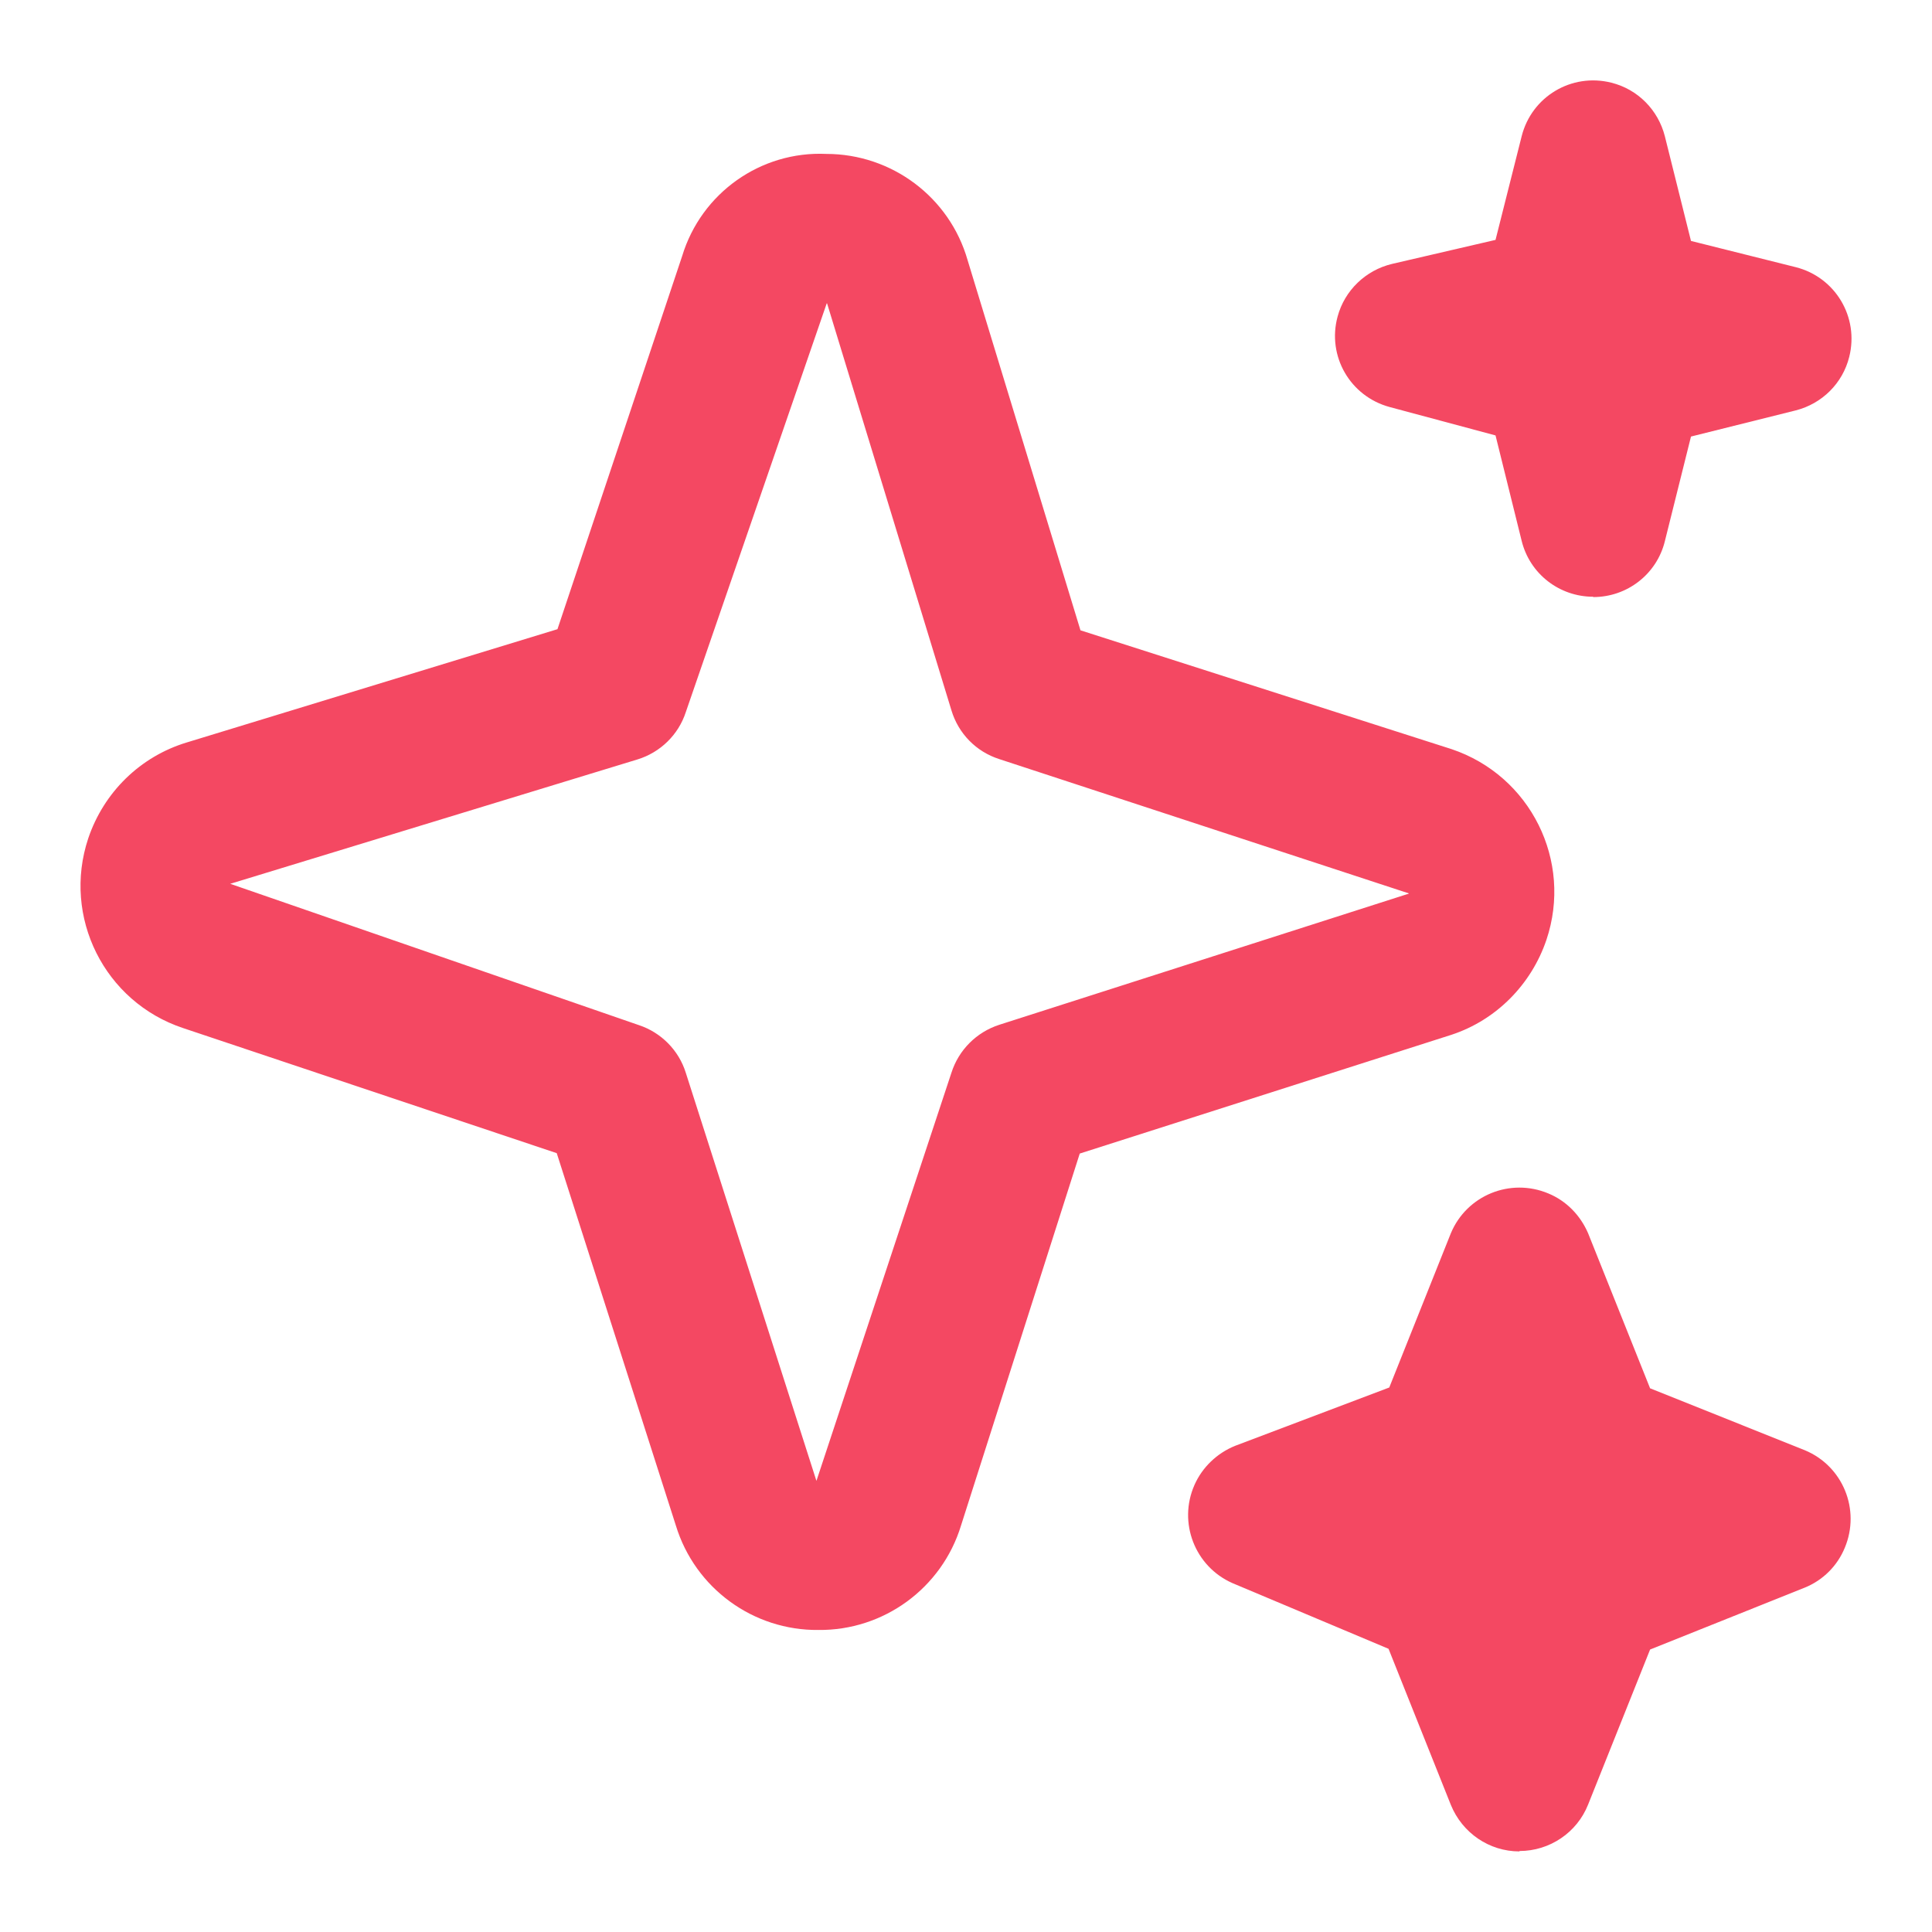 <svg width="24" height="24" viewBox="0 0 24 24" fill="none" xmlns="http://www.w3.org/2000/svg">
<path d="M18.875 22.999C18.5 22.999 18.165 22.77 18.023 22.421L17.249 20.482L15.31 19.666C14.843 19.46 14.632 18.914 14.838 18.447C14.935 18.227 15.118 18.052 15.342 17.961L17.258 17.236L18.023 15.32C18.22 14.848 18.761 14.628 19.233 14.825C19.457 14.917 19.631 15.096 19.728 15.32L20.498 17.246L22.422 18.016C22.894 18.213 23.114 18.754 22.917 19.226C22.825 19.451 22.647 19.629 22.422 19.721L20.498 20.491L19.728 22.417C19.59 22.765 19.251 22.994 18.875 22.994V22.999ZM10.169 20.248C9.358 20.257 8.634 19.73 8.396 18.951L6.916 14.325L2.274 12.771C1.298 12.446 0.771 11.392 1.096 10.415C1.289 9.842 1.742 9.398 2.32 9.223L6.925 7.816L8.474 3.181C8.712 2.397 9.45 1.875 10.265 1.912C11.076 1.912 11.796 2.448 12.02 3.232L13.422 7.83L18.032 9.306C19.013 9.636 19.54 10.695 19.21 11.676C19.022 12.23 18.587 12.671 18.032 12.854L13.413 14.33L11.938 18.951C11.7 19.73 10.976 20.257 10.165 20.248H10.169ZM10.27 3.768L8.519 8.847C8.428 9.127 8.203 9.347 7.919 9.434L2.86 10.979L7.938 12.735C8.212 12.826 8.432 13.046 8.519 13.326L10.142 18.396L11.819 13.326C11.91 13.042 12.13 12.822 12.414 12.73L17.482 11.107C17.482 11.107 17.496 11.107 17.501 11.098L12.414 9.43C12.126 9.338 11.906 9.113 11.819 8.824L10.274 3.768H10.27ZM19.792 7.413C19.37 7.413 19.004 7.128 18.903 6.72L18.578 5.409L17.262 5.056C16.772 4.923 16.483 4.424 16.616 3.933C16.703 3.608 16.965 3.356 17.294 3.278L18.578 2.98L18.903 1.691C19.027 1.201 19.521 0.903 20.016 1.027C20.346 1.109 20.598 1.366 20.681 1.691L21.006 2.993L22.308 3.319C22.798 3.443 23.096 3.938 22.972 4.433C22.89 4.763 22.633 5.015 22.308 5.098L21.006 5.423L20.681 6.725C20.58 7.133 20.213 7.417 19.792 7.417V7.413Z" fill="#F44862"/>
</svg>
